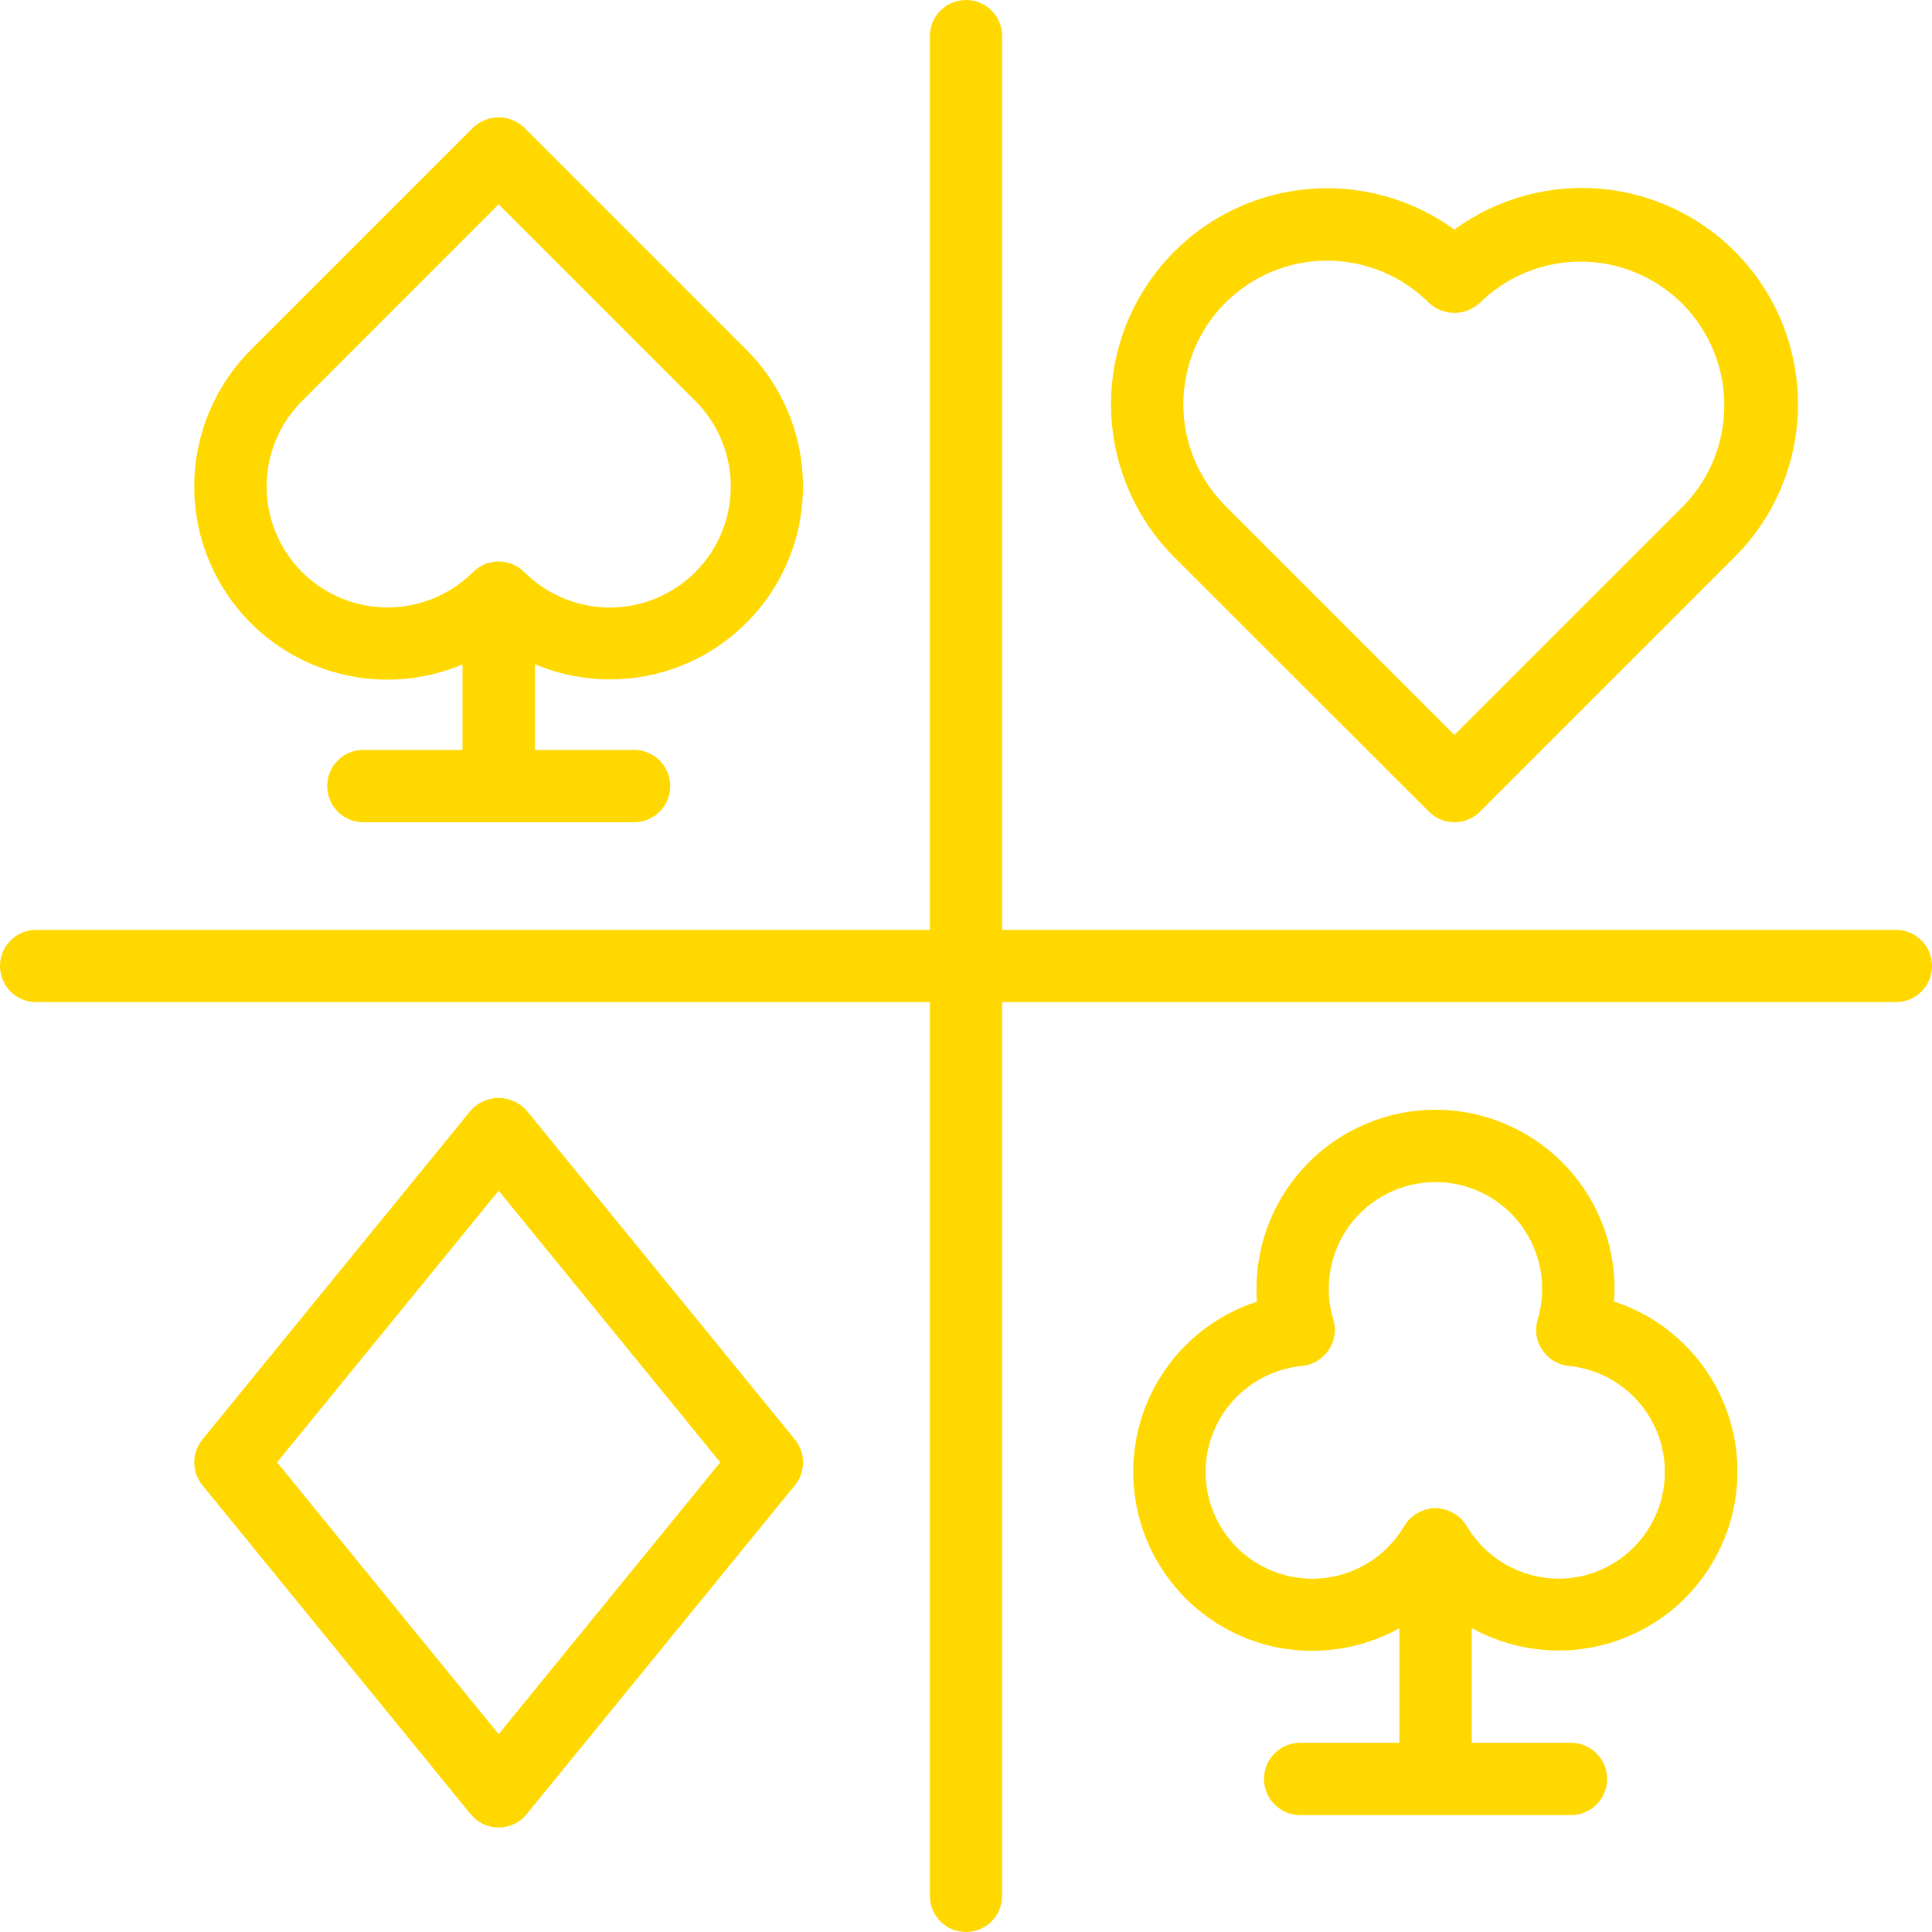 <?xml version="1.0" encoding="utf-8"?>
<svg xmlns="http://www.w3.org/2000/svg" fill="none" height="20" viewBox="0 0 20 20" width="20">
<path d="M4.788 6.878V7.763H3.761C3.662 7.763 3.567 7.802 3.496 7.873C3.426 7.943 3.387 8.038 3.387 8.137C3.387 8.237 3.426 8.332 3.496 8.402C3.567 8.472 3.662 8.512 3.761 8.512H6.564C6.663 8.512 6.758 8.472 6.829 8.402C6.899 8.332 6.938 8.237 6.938 8.137C6.938 8.038 6.899 7.943 6.829 7.873C6.758 7.802 6.663 7.763 6.564 7.763H5.537V6.876C5.964 7.056 6.441 7.082 6.885 6.95C7.329 6.817 7.713 6.535 7.972 6.15C8.231 5.766 8.348 5.303 8.303 4.842C8.259 4.381 8.055 3.949 7.727 3.621L5.427 1.321C5.355 1.253 5.261 1.215 5.162 1.215C5.064 1.215 4.969 1.253 4.897 1.321L2.597 3.621C2.269 3.949 2.065 4.381 2.02 4.843C1.975 5.304 2.092 5.767 2.351 6.152C2.61 6.537 2.995 6.82 3.439 6.952C3.884 7.085 4.361 7.059 4.788 6.878ZM3.127 4.151L5.162 2.115L7.198 4.151C7.433 4.385 7.565 4.704 7.565 5.036C7.565 5.368 7.433 5.687 7.198 5.922C6.963 6.157 6.645 6.289 6.313 6.289C5.981 6.289 5.662 6.157 5.427 5.922C5.409 5.904 5.39 5.889 5.37 5.875C5.361 5.869 5.352 5.865 5.343 5.86C5.331 5.853 5.318 5.846 5.305 5.84C5.293 5.836 5.281 5.832 5.269 5.829C5.257 5.826 5.247 5.822 5.235 5.819C5.187 5.81 5.137 5.81 5.089 5.819C5.078 5.822 5.067 5.826 5.056 5.829C5.043 5.832 5.031 5.836 5.019 5.84C5.006 5.846 4.994 5.853 4.981 5.86C4.973 5.865 4.963 5.869 4.955 5.875C4.934 5.889 4.915 5.904 4.897 5.922C4.781 6.038 4.643 6.13 4.491 6.193C4.339 6.256 4.176 6.288 4.012 6.288C3.847 6.288 3.685 6.256 3.533 6.193C3.381 6.13 3.243 6.038 3.126 5.922C3.01 5.805 2.918 5.667 2.855 5.515C2.792 5.363 2.76 5.201 2.76 5.036C2.76 4.704 2.892 4.385 3.127 4.151Z" fill="#FFD800"/>
<path d="M16.709 13.475C16.712 13.43 16.713 13.386 16.714 13.341C16.714 12.85 16.518 12.379 16.171 12.031C15.823 11.684 15.352 11.488 14.86 11.488C14.369 11.488 13.898 11.684 13.55 12.031C13.202 12.379 13.007 12.85 13.007 13.341C13.007 13.386 13.009 13.43 13.012 13.475C12.766 13.555 12.54 13.685 12.347 13.857C12.155 14.03 12 14.241 11.894 14.477C11.788 14.712 11.733 14.968 11.731 15.226C11.73 15.485 11.782 15.741 11.886 15.977C11.989 16.214 12.141 16.427 12.331 16.602C12.522 16.776 12.747 16.909 12.992 16.992C13.236 17.075 13.496 17.105 13.753 17.081C14.011 17.058 14.26 16.98 14.486 16.855V18.041H13.459C13.36 18.041 13.265 18.081 13.195 18.151C13.124 18.221 13.085 18.316 13.085 18.416C13.085 18.515 13.124 18.61 13.195 18.68C13.265 18.75 13.36 18.79 13.459 18.79H16.262C16.361 18.79 16.457 18.75 16.527 18.68C16.597 18.61 16.636 18.515 16.636 18.416C16.636 18.316 16.597 18.221 16.527 18.151C16.457 18.081 16.361 18.041 16.262 18.041H15.235V16.853C15.461 16.979 15.71 17.055 15.967 17.078C16.224 17.102 16.483 17.071 16.728 16.988C16.972 16.905 17.197 16.773 17.387 16.598C17.577 16.423 17.728 16.211 17.831 15.974C17.935 15.738 17.987 15.482 17.986 15.224C17.985 14.966 17.929 14.711 17.824 14.476C17.718 14.24 17.564 14.03 17.372 13.857C17.18 13.684 16.955 13.554 16.709 13.474L16.709 13.475ZM16.135 16.342C15.943 16.342 15.754 16.291 15.587 16.196C15.42 16.1 15.281 15.963 15.183 15.797C15.181 15.794 15.179 15.792 15.178 15.79C15.162 15.765 15.144 15.741 15.124 15.721C15.122 15.719 15.12 15.717 15.118 15.716C15.098 15.697 15.077 15.681 15.053 15.668C15.046 15.663 15.039 15.66 15.032 15.656C15.013 15.646 14.992 15.637 14.972 15.631C14.964 15.628 14.956 15.626 14.948 15.624C14.89 15.608 14.829 15.608 14.771 15.624C14.764 15.626 14.756 15.628 14.748 15.631C14.727 15.637 14.707 15.646 14.688 15.656C14.68 15.66 14.673 15.663 14.666 15.668C14.643 15.681 14.622 15.697 14.602 15.716C14.6 15.717 14.598 15.719 14.596 15.721C14.576 15.741 14.557 15.765 14.542 15.79C14.541 15.792 14.539 15.794 14.537 15.797C14.441 15.96 14.306 16.096 14.143 16.191C13.979 16.287 13.795 16.339 13.606 16.343C13.417 16.346 13.23 16.301 13.063 16.212C12.897 16.123 12.756 15.992 12.654 15.833C12.552 15.674 12.493 15.491 12.482 15.302C12.471 15.113 12.509 14.925 12.592 14.755C12.675 14.585 12.8 14.439 12.955 14.332C13.111 14.224 13.291 14.158 13.479 14.14C13.534 14.135 13.587 14.117 13.635 14.089C13.682 14.06 13.723 14.022 13.754 13.976C13.785 13.93 13.805 13.878 13.814 13.823C13.822 13.768 13.818 13.713 13.802 13.66C13.752 13.495 13.742 13.32 13.772 13.151C13.802 12.981 13.87 12.821 13.973 12.682C14.076 12.544 14.21 12.432 14.364 12.354C14.518 12.277 14.688 12.237 14.86 12.237C15.032 12.237 15.202 12.277 15.356 12.354C15.51 12.432 15.643 12.544 15.746 12.682C15.849 12.821 15.918 12.981 15.948 13.151C15.977 13.32 15.967 13.495 15.918 13.66C15.902 13.713 15.898 13.768 15.906 13.823C15.915 13.878 15.935 13.93 15.966 13.976C15.997 14.022 16.037 14.06 16.085 14.089C16.132 14.117 16.186 14.134 16.241 14.14C16.522 14.168 16.782 14.303 16.967 14.518C17.152 14.732 17.247 15.009 17.233 15.292C17.219 15.575 17.098 15.841 16.893 16.037C16.689 16.233 16.417 16.342 16.134 16.343L16.135 16.342Z" fill="#FFD800"/>
<path d="M19.626 9.626H10.374V0.374C10.374 0.275 10.335 0.18 10.265 0.11C10.194 0.039 10.099 0 10 0C9.901 0 9.806 0.039 9.735 0.11C9.665 0.18 9.626 0.275 9.626 0.374V9.626H0.374C0.275 9.626 0.18 9.665 0.11 9.735C0.039 9.806 0 9.901 0 10C0 10.099 0.039 10.194 0.11 10.265C0.18 10.335 0.275 10.374 0.374 10.374H9.626V19.626C9.626 19.725 9.665 19.82 9.735 19.89C9.806 19.961 9.901 20 10 20C10.099 20 10.194 19.961 10.265 19.89C10.335 19.82 10.374 19.725 10.374 19.626V10.374H19.626C19.725 10.374 19.82 10.335 19.89 10.265C19.961 10.194 20 10.099 20 10C20 9.901 19.961 9.806 19.89 9.735C19.82 9.665 19.725 9.626 19.626 9.626Z" fill="#FFD800"/>
<path d="M14.792 8.402C14.826 8.437 14.868 8.464 14.913 8.483C14.958 8.502 15.007 8.512 15.056 8.512C15.105 8.512 15.154 8.502 15.2 8.483C15.245 8.464 15.286 8.437 15.321 8.402L17.955 5.768C18.355 5.37 18.589 4.835 18.611 4.272C18.633 3.709 18.442 3.158 18.076 2.73C17.709 2.301 17.195 2.027 16.635 1.961C16.075 1.896 15.511 2.044 15.056 2.377C14.6 2.046 14.037 1.898 13.477 1.964C12.918 2.03 12.404 2.304 12.038 2.732C11.672 3.16 11.481 3.71 11.503 4.273C11.525 4.836 11.758 5.369 12.156 5.768L14.792 8.402ZM12.686 3.134C12.965 2.855 13.344 2.698 13.738 2.698C14.133 2.698 14.512 2.855 14.791 3.134C14.862 3.201 14.957 3.239 15.055 3.239C15.154 3.239 15.249 3.201 15.32 3.134C15.6 2.859 15.977 2.706 16.369 2.708C16.762 2.71 17.137 2.867 17.415 3.144C17.692 3.422 17.848 3.797 17.85 4.189C17.852 4.582 17.7 4.959 17.425 5.239L15.056 7.608L12.686 5.238C12.407 4.959 12.25 4.581 12.25 4.186C12.25 3.791 12.407 3.412 12.686 3.133V3.134Z" fill="#FFD800"/>
<path d="M5.452 11.497C5.416 11.456 5.371 11.423 5.321 11.401C5.271 11.378 5.217 11.366 5.162 11.366C5.107 11.366 5.053 11.378 5.003 11.401C4.953 11.423 4.908 11.456 4.872 11.497L2.095 14.902C2.041 14.969 2.011 15.052 2.011 15.139C2.011 15.225 2.041 15.308 2.095 15.375L4.872 18.78C4.907 18.823 4.951 18.858 5.001 18.882C5.052 18.906 5.106 18.918 5.162 18.918C5.218 18.918 5.272 18.906 5.323 18.882C5.373 18.858 5.417 18.823 5.452 18.78L8.229 15.375C8.284 15.308 8.313 15.225 8.313 15.139C8.313 15.052 8.284 14.969 8.229 14.902L5.452 11.497ZM5.162 17.952L2.868 15.138L5.162 12.326L7.456 15.138L5.162 17.952Z" fill="#FFD800"/>
</svg>